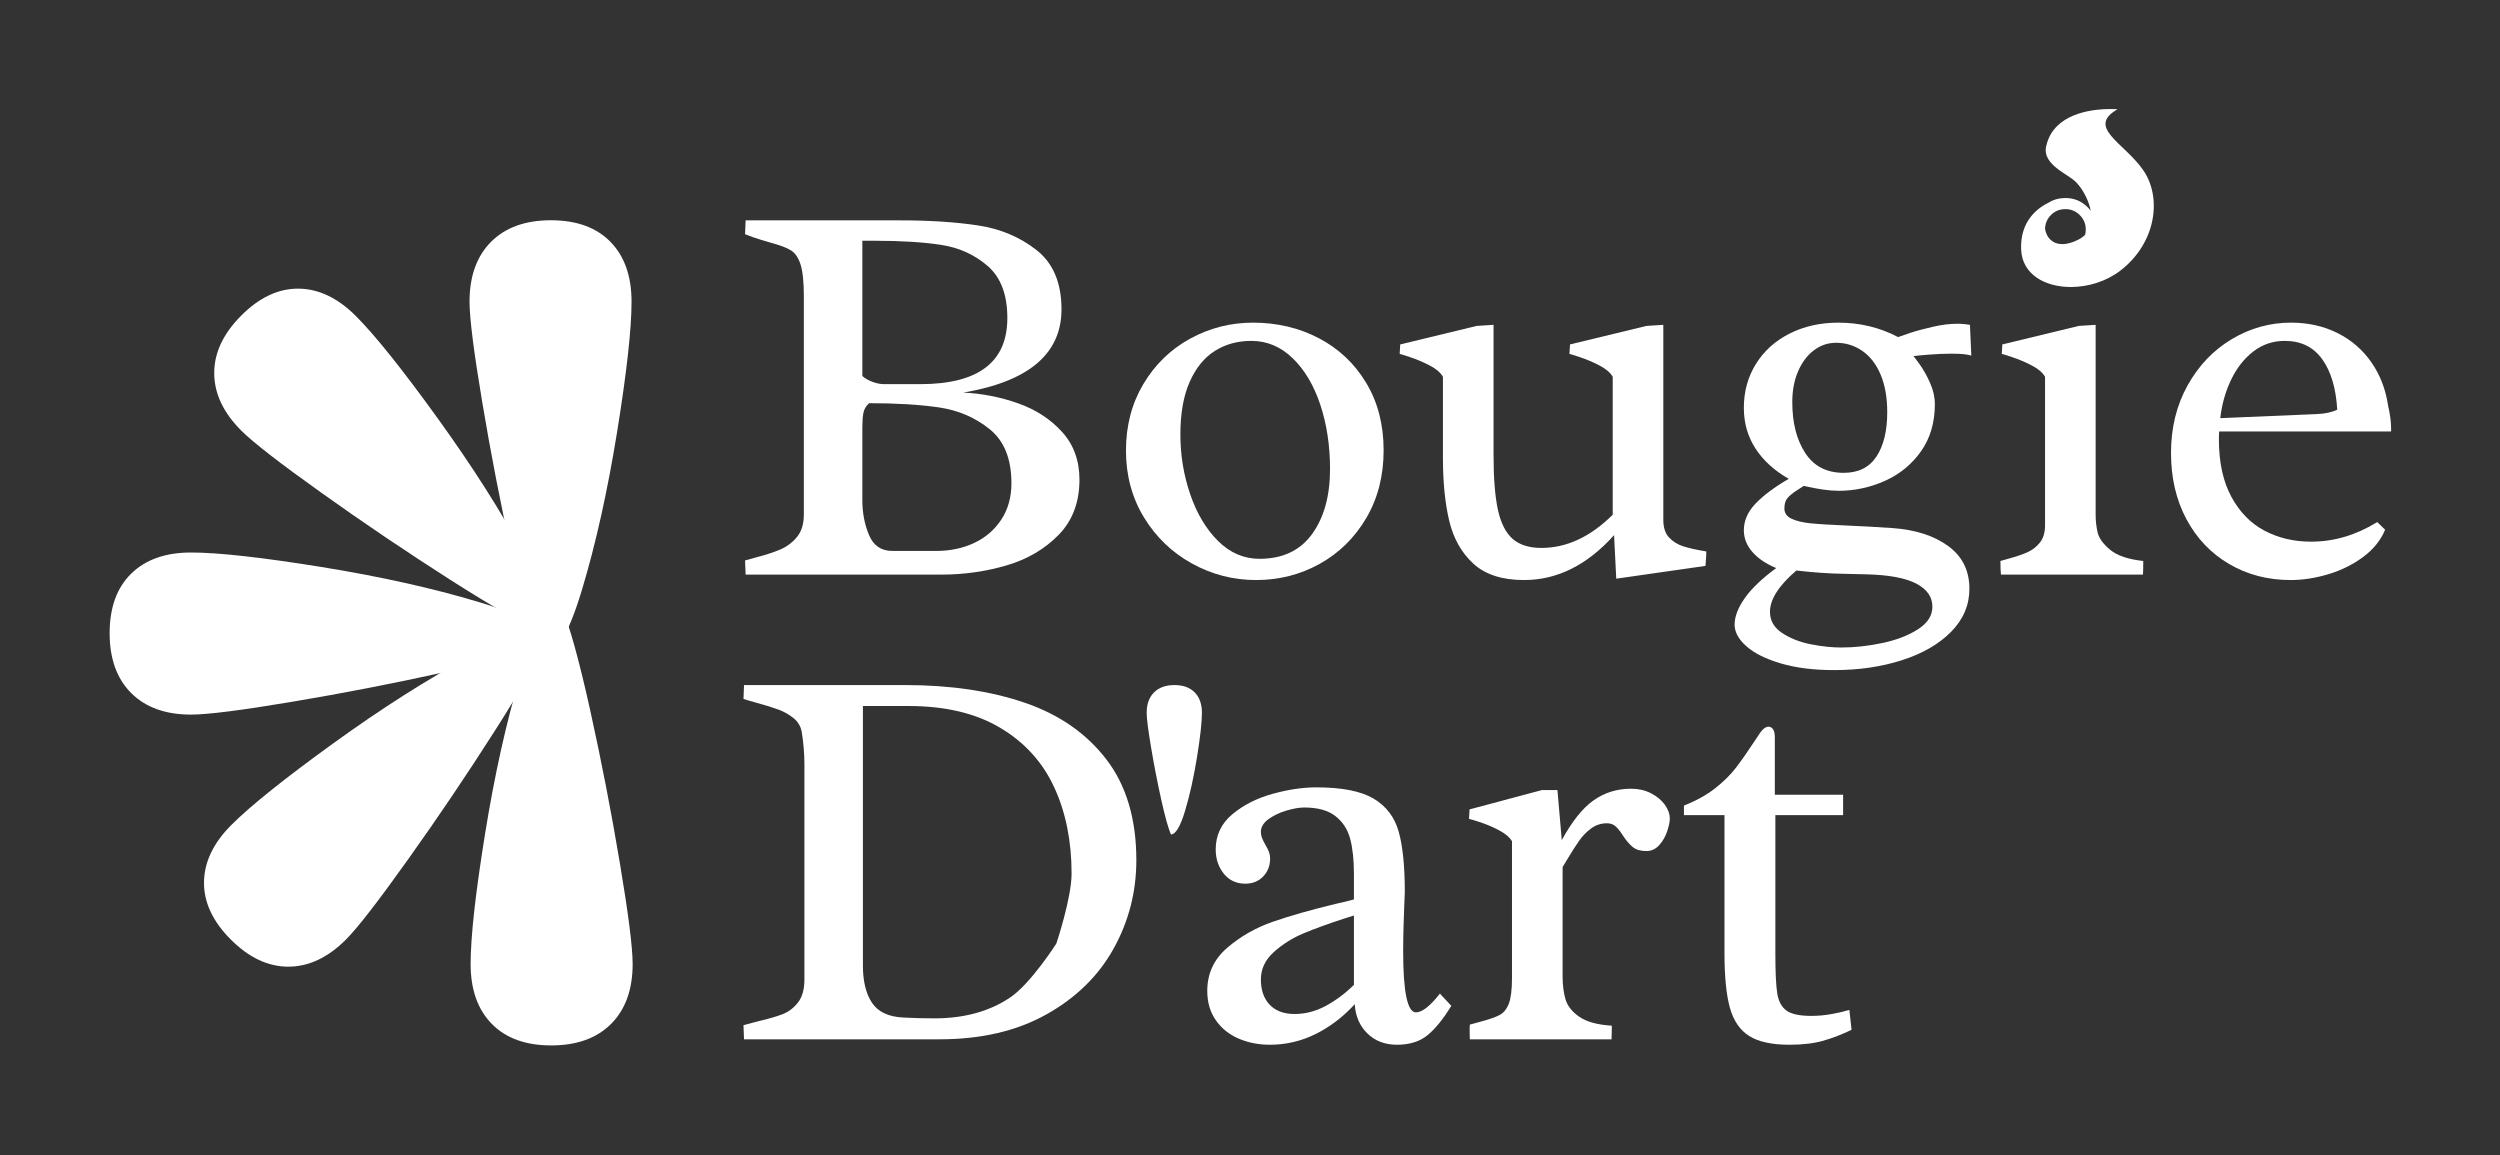 <?xml version="1.0" encoding="UTF-8" standalone="no"?>
<!DOCTYPE svg PUBLIC "-//W3C//DTD SVG 1.1//EN" "http://www.w3.org/Graphics/SVG/1.1/DTD/svg11.dtd">
<svg width="100%" height="100%" viewBox="0 0 935 432" version="1.1" xmlns="http://www.w3.org/2000/svg" xmlns:xlink="http://www.w3.org/1999/xlink" xml:space="preserve" xmlns:serif="http://www.serif.com/" style="fill-rule:evenodd;clip-rule:evenodd;stroke-linejoin:round;stroke-miterlimit:2;">
    <rect x="0" y="0" width="935" height="432" fill="#333333" stroke="none"/>
    <g transform="matrix(1,0,0,1,-1000.23,0)">
        <g id="Monocromo-Blanco" serif:id="Monocromo Blanco" transform="matrix(0.602,0,0,0.852,-1302.66,-455.583)">
            <rect x="3826.35" y="534.855" width="1552.71" height="506.816" style="fill:none;"/>
            <g transform="matrix(7.225,0,0,5.105,-509.891,-1474.32)">
                <g transform="matrix(1,0,0,1,9.125,-5.11)">
                    <path d="M660.036,424.129C660.036,422.897 659.942,421.988 659.755,421.403C659.568,420.819 659.295,420.413 658.936,420.187C658.577,419.961 657.992,419.738 657.181,419.52C657.072,419.489 656.795,419.407 656.351,419.274C655.906,419.142 655.45,418.982 654.982,418.795L655.029,417.602L668.317,417.602C670.844,417.602 673.071,417.746 674.997,418.035C676.923,418.323 678.603,419.029 680.038,420.152C681.473,421.275 682.191,422.975 682.191,425.252C682.191,429.073 679.376,431.459 673.745,432.411C675.367,432.489 676.939,432.797 678.459,433.335C679.98,433.873 681.239,434.692 682.238,435.791C683.236,436.891 683.735,438.26 683.735,439.897C683.735,441.847 683.134,443.434 681.933,444.658C680.732,445.882 679.235,446.756 677.442,447.278C675.648,447.801 673.792,448.062 671.874,448.062L655.029,448.062L654.982,446.845L655.825,446.612C656.729,446.378 657.462,446.14 658.024,445.898C658.585,445.656 659.061,445.298 659.451,444.822C659.841,444.346 660.036,443.703 660.036,442.892L660.036,424.129ZM665.066,430.984C665.284,431.186 665.572,431.354 665.931,431.487C666.29,431.619 666.625,431.686 666.937,431.686L670.049,431.686C675.04,431.686 677.535,429.791 677.535,426.001C677.535,423.989 676.97,422.495 675.839,421.52C674.708,420.546 673.371,419.941 671.827,419.707C670.283,419.473 668.388,419.356 666.142,419.356L665.066,419.356L665.066,430.984ZM665.066,441.652C665.066,442.744 665.257,443.746 665.639,444.658C666.021,445.57 666.688,446.027 667.639,446.027L671.429,446.027C672.63,446.027 673.718,445.797 674.693,445.336C675.667,444.876 676.443,444.206 677.02,443.325C677.597,442.443 677.886,441.402 677.886,440.201C677.886,438.111 677.262,436.563 676.014,435.557C674.767,434.551 673.312,433.928 671.651,433.686C669.99,433.444 667.99,433.323 665.65,433.323C665.385,433.557 665.222,433.834 665.159,434.154C665.097,434.473 665.066,434.883 665.066,435.382L665.066,441.652Z" style="fill:white;fill-rule:nonzero;"/>
                </g>
                <g transform="matrix(1,0,0,1,9.125,-5.11)">
                    <path d="M698.661,426.398C700.735,426.398 702.626,426.847 704.334,427.743C706.042,428.64 707.395,429.919 708.393,431.58C709.391,433.241 709.89,435.171 709.89,437.371C709.89,439.57 709.391,441.515 708.393,443.208C707.395,444.9 706.061,446.21 704.393,447.138C702.724,448.066 700.899,448.53 698.918,448.53C696.953,448.53 695.113,448.054 693.397,447.103C691.681,446.151 690.309,444.83 689.279,443.137C688.25,441.445 687.735,439.531 687.735,437.394C687.735,435.257 688.234,433.35 689.233,431.674C690.231,429.997 691.568,428.699 693.245,427.779C694.921,426.858 696.727,426.398 698.661,426.398ZM699.222,446.705C701.203,446.705 702.708,445.995 703.738,444.576C704.767,443.157 705.282,441.293 705.282,438.985C705.282,436.988 705.005,435.152 704.451,433.475C703.897,431.799 703.106,430.461 702.076,429.463C701.047,428.465 699.862,427.966 698.52,427.966C697.335,427.966 696.286,428.254 695.374,428.831C694.461,429.408 693.74,430.297 693.21,431.498C692.679,432.699 692.414,434.204 692.414,436.014C692.414,437.792 692.695,439.503 693.257,441.149C693.818,442.794 694.613,444.132 695.643,445.161C696.672,446.19 697.865,446.705 699.222,446.705Z" style="fill:white;fill-rule:nonzero;"/>
                </g>
                <g transform="matrix(1,0,0,1,9.125,-5.11)">
                    <path d="M721.962,448.53C720.075,448.53 718.621,448.058 717.599,447.115C716.577,446.171 715.887,444.943 715.529,443.43C715.17,441.917 714.99,440.116 714.99,438.026L714.99,431.054C714.788,430.695 714.41,430.371 713.856,430.083C713.302,429.794 712.733,429.553 712.148,429.358C711.563,429.163 711.271,429.073 711.271,429.089L711.317,428.27L717.891,426.679L719.342,426.585L719.342,437.768C719.342,439.765 719.467,441.336 719.716,442.482C719.966,443.629 720.387,444.463 720.98,444.986C721.572,445.508 722.399,445.769 723.459,445.769C725.627,445.769 727.671,444.818 729.589,442.915L729.589,431.054C729.386,430.695 729.008,430.371 728.454,430.083C727.901,429.794 727.331,429.553 726.746,429.358C726.162,429.163 725.869,429.073 725.869,429.089L725.916,428.27L732.49,426.679L733.94,426.585L733.94,443.36C733.94,444.015 734.104,444.518 734.432,444.869C734.759,445.22 735.165,445.473 735.648,445.629C736.132,445.785 736.795,445.933 737.637,446.073C737.637,446.307 737.625,446.549 737.602,446.799C737.578,447.048 737.567,447.22 737.567,447.313L729.893,448.413L729.706,444.67C727.398,447.243 724.816,448.53 721.962,448.53Z" style="fill:white;fill-rule:nonzero;"/>
                </g>
                <g transform="matrix(1,0,0,1,9.125,-5.11)">
                    <path d="M760.424,429.229C760.08,429.12 759.519,429.065 758.739,429.065C758.115,429.065 757.46,429.093 756.774,429.147C756.088,429.202 755.643,429.245 755.44,429.276C755.44,429.245 755.612,429.467 755.955,429.943C756.298,430.418 756.606,430.964 756.879,431.58C757.152,432.196 757.289,432.808 757.289,433.417C757.289,434.992 756.891,436.341 756.096,437.464C755.3,438.587 754.267,439.433 752.996,440.002C751.725,440.572 750.395,440.856 749.007,440.856C748.227,440.856 747.229,440.716 746.012,440.435C745.965,440.466 745.786,440.583 745.474,440.786C745.084,441.036 744.8,441.266 744.62,441.476C744.441,441.687 744.351,441.987 744.351,442.377C744.351,442.767 744.554,443.059 744.959,443.254C745.365,443.449 745.911,443.582 746.597,443.652C747.283,443.722 748.375,443.789 749.872,443.851C750.995,443.898 752.251,443.968 753.639,444.061C755.62,444.202 757.218,444.717 758.435,445.606C759.652,446.495 760.26,447.719 760.26,449.279C760.26,450.682 759.737,451.914 758.692,452.975C757.647,454.036 756.24,454.85 754.47,455.42C752.699,455.989 750.754,456.274 748.633,456.274C746.87,456.274 745.342,456.083 744.047,455.7C742.753,455.318 741.766,454.827 741.088,454.227C740.409,453.626 740.07,453.006 740.07,452.367C740.07,451.68 740.358,450.924 740.936,450.097C741.513,449.271 742.417,448.405 743.649,447.501C742.776,447.142 742.094,446.682 741.602,446.12C741.111,445.559 740.865,444.935 740.865,444.249C740.865,443.422 741.201,442.658 741.871,441.956C742.542,441.254 743.493,440.544 744.726,439.827C743.493,439.125 742.542,438.26 741.871,437.23C741.201,436.201 740.865,435.031 740.865,433.721C740.865,432.317 741.212,431.058 741.906,429.943C742.6,428.827 743.567,427.958 744.807,427.334C746.047,426.71 747.439,426.398 748.983,426.398C750.839,426.398 752.555,426.812 754.13,427.638C754.286,427.576 754.637,427.455 755.183,427.276C755.729,427.096 756.38,426.921 757.137,426.749C757.893,426.578 758.583,426.492 759.207,426.492C759.425,426.492 759.648,426.504 759.874,426.527C760.1,426.55 760.244,426.57 760.307,426.585L760.424,429.229ZM745.03,433.23C745.03,435.008 745.4,436.466 746.141,437.604C746.882,438.743 747.985,439.312 749.451,439.312C750.715,439.312 751.654,438.844 752.27,437.909C752.886,436.973 753.195,435.702 753.195,434.095C753.195,432.832 753.003,431.752 752.621,430.855C752.239,429.958 751.713,429.28 751.042,428.82C750.372,428.36 749.623,428.129 748.796,428.129C748.094,428.129 747.459,428.344 746.89,428.773C746.32,429.202 745.868,429.802 745.533,430.574C745.197,431.346 745.03,432.231 745.03,433.23ZM749.405,447.992C748.219,447.976 746.878,447.883 745.381,447.711C743.868,449.006 743.111,450.191 743.111,451.267C743.111,452.016 743.458,452.62 744.152,453.08C744.846,453.54 745.665,453.864 746.609,454.051C747.552,454.238 748.43,454.332 749.241,454.332C750.379,454.332 751.557,454.203 752.773,453.946C753.99,453.689 755.012,453.295 755.838,452.764C756.665,452.234 757.078,451.587 757.078,450.823C757.078,449.98 756.614,449.318 755.686,448.834C754.758,448.351 753.327,448.085 751.393,448.039L749.405,447.992Z" style="fill:white;fill-rule:nonzero;"/>
                </g>
                <g transform="matrix(1,0,0,1,9.125,-5.11)">
                    <path d="M766.764,431.054C766.561,430.695 766.183,430.371 765.629,430.083C765.075,429.794 764.506,429.553 763.921,429.358C763.336,429.163 763.044,429.073 763.044,429.089L763.091,428.27L769.665,426.679L771.115,426.585L771.115,442.915C771.115,443.461 771.174,443.976 771.291,444.459C771.408,444.943 771.766,445.434 772.367,445.933C772.967,446.432 773.915,446.752 775.209,446.892C775.209,447.407 775.201,447.797 775.186,448.062L762.974,448.062C762.942,447.781 762.927,447.391 762.927,446.892L763.582,446.705C764.268,446.518 764.822,446.331 765.243,446.144C765.664,445.956 766.023,445.68 766.319,445.313C766.615,444.947 766.764,444.451 766.764,443.828L766.764,431.054Z" style="fill:white;fill-rule:nonzero;"/>
                </g>
                <g transform="matrix(0.117,0,0,0.117,731.631,338.373)">
                    <path d="M411.852,626.445C410.541,619.432 406.876,612.417 403.043,607.684C402.129,606.554 401.204,605.554 400.299,604.715C397.568,602.181 392.447,599.415 387.884,595.953C382.268,591.692 377.496,586.376 379.064,579.141C379.524,577.02 380.16,575.061 380.946,573.252C389.373,553.86 415.075,551.671 426.25,551.671C429.508,551.671 431.532,551.857 431.532,551.857C420.125,558.393 421.179,564.491 426.83,571.374C432.748,578.581 443.706,586.648 450.683,596.98C464.325,617.181 459.865,650.234 433.632,670.435C423.196,678.47 409.735,682.479 397.219,682.478C378.269,682.477 361.49,673.284 360.7,654.956C359.79,633.856 373.007,624.233 381.198,620.316C384.717,618.155 388.729,617.075 393.233,617.075C399.615,617.075 405.066,619.335 409.586,623.855C410.418,624.687 411.174,625.55 411.852,626.445ZM407.754,644.061C408.051,642.845 408.198,641.561 408.198,640.209C408.198,636.081 406.734,632.555 403.81,629.631C400.886,626.707 397.361,625.243 393.233,625.243C389.027,625.243 385.474,626.67 382.599,629.588C379.828,632.4 378.391,635.769 378.275,639.689C379.253,646.084 383.643,650.954 391.012,650.953C394.366,650.953 398.338,649.944 402.885,647.61C404.844,646.605 406.453,645.408 407.754,644.061Z" style="fill:white;"/>
                </g>
                <g transform="matrix(1,0,0,1,9.125,-5.11)">
                    <path d="M781.736,435.756C781.721,435.912 781.713,436.138 781.713,436.435C781.713,438.4 782.068,440.041 782.778,441.359C783.487,442.677 784.439,443.652 785.632,444.284C786.825,444.915 788.162,445.231 789.644,445.231C791.609,445.231 793.504,444.67 795.329,443.547L796.007,444.202C795.633,445.106 795.005,445.886 794.124,446.541C793.243,447.196 792.245,447.692 791.13,448.027C790.014,448.362 788.934,448.53 787.889,448.53C785.924,448.53 784.158,448.07 782.59,447.15C781.023,446.229 779.799,444.943 778.917,443.289C778.036,441.636 777.596,439.741 777.596,437.604C777.596,435.437 778.071,433.499 779.023,431.791C779.974,430.083 781.241,428.757 782.824,427.814C784.407,426.87 786.103,426.398 787.913,426.398C789.394,426.398 790.732,426.698 791.925,427.299C793.118,427.899 794.089,428.742 794.838,429.826C795.586,430.91 796.062,432.153 796.265,433.557C796.436,434.275 796.522,434.937 796.522,435.546L796.522,435.756L781.736,435.756ZM790.159,434.259C790.845,434.228 791.422,434.103 791.89,433.885C791.781,432.029 791.348,430.578 790.591,429.533C789.835,428.488 788.763,427.966 787.375,427.966C786.361,427.966 785.46,428.27 784.672,428.878C783.885,429.486 783.249,430.294 782.766,431.3C782.282,432.305 781.97,433.409 781.83,434.61L790.159,434.259Z" style="fill:white;fill-rule:nonzero;"/>
                </g>
                <g transform="matrix(1,0,0,1,-147.057,34.849)">
                    <path d="M816.267,424.433C816.267,423.513 816.189,422.569 816.033,421.602C815.94,421.134 815.706,420.748 815.332,420.444C814.957,420.14 814.532,419.898 814.057,419.719C813.581,419.54 812.969,419.349 812.22,419.146C811.659,418.99 811.261,418.873 811.027,418.795L811.074,417.602L824.924,417.602C828.823,417.602 832.254,418.109 835.217,419.122C838.181,420.136 840.52,421.762 842.236,424C843.952,426.238 844.809,429.128 844.809,432.668C844.809,435.382 844.158,437.912 842.856,440.26C841.554,442.607 839.627,444.494 837.077,445.921C834.527,447.348 831.466,448.062 827.895,448.062L811.074,448.062L811.027,446.845L812.267,446.518C813.14,446.315 813.842,446.112 814.372,445.91C814.903,445.707 815.351,445.368 815.718,444.892C816.084,444.416 816.267,443.765 816.267,442.939L816.267,424.433ZM821.297,441.722C821.297,443.079 821.559,444.147 822.081,444.927C822.604,445.707 823.496,446.128 824.76,446.19C825.633,446.237 826.53,446.261 827.45,446.261C830.008,446.261 832.176,445.664 833.954,444.471C835.732,443.278 837.931,439.827 837.931,439.827C837.931,439.827 839.241,435.92 839.241,433.814C839.241,431.023 838.742,428.547 837.744,426.387C836.746,424.226 835.198,422.522 833.1,421.275C831.002,420.027 828.378,419.403 825.228,419.403L821.297,419.403L821.297,441.722Z" style="fill:white;fill-rule:nonzero;"/>
                </g>
                <g transform="matrix(1,0,0,1,-150.262,34.849)">
                    <path d="M848.903,419.988C848.903,419.239 849.114,418.655 849.535,418.233C849.956,417.812 850.541,417.602 851.29,417.602C852.038,417.602 852.619,417.812 853.033,418.233C853.446,418.655 853.653,419.239 853.653,419.988C853.653,420.783 853.512,422.051 853.232,423.79C852.951,425.529 852.608,427.073 852.202,428.422C851.797,429.771 851.391,430.446 850.986,430.446C850.752,429.9 850.471,428.886 850.143,427.404C849.816,425.923 849.527,424.437 849.278,422.947C849.028,421.458 848.903,420.472 848.903,419.988Z" style="fill:white;fill-rule:nonzero;"/>
                </g>
                <g transform="matrix(1,0,0,1,-153.896,34.849)">
                    <path d="M870.357,433.814C870.357,432.645 870.251,431.654 870.041,430.843C869.83,430.032 869.409,429.377 868.778,428.878C868.146,428.379 867.245,428.129 866.075,428.129C865.67,428.129 865.171,428.215 864.578,428.387C863.985,428.558 863.467,428.804 863.022,429.124C862.578,429.443 862.356,429.814 862.356,430.235C862.356,430.407 862.387,430.574 862.449,430.738C862.512,430.902 862.613,431.108 862.753,431.358C862.894,431.592 862.995,431.795 863.057,431.966C863.12,432.138 863.151,432.317 863.151,432.504C863.151,433.128 862.952,433.647 862.554,434.06C862.157,434.473 861.646,434.68 861.022,434.68C860.242,434.68 859.622,434.392 859.162,433.814C858.702,433.237 858.472,432.543 858.472,431.732C858.472,430.516 858.948,429.51 859.899,428.714C860.851,427.919 862.001,427.334 863.35,426.96C864.699,426.585 865.958,426.398 867.128,426.398C869.327,426.398 870.969,426.722 872.053,427.369C873.137,428.016 873.854,428.96 874.205,430.2C874.556,431.44 874.732,433.175 874.732,435.405L874.685,436.575C874.669,436.918 874.65,437.487 874.626,438.283C874.603,439.078 874.591,439.811 874.591,440.482C874.591,443.991 874.958,445.746 875.691,445.746C876.221,445.746 876.907,445.208 877.749,444.132L878.732,445.184C878.046,446.307 877.367,447.146 876.697,447.699C876.026,448.253 875.145,448.53 874.053,448.53C873.024,448.53 872.178,448.206 871.515,447.559C870.852,446.912 870.489,446.073 870.427,445.044C869.429,446.136 868.31,446.99 867.07,447.606C865.83,448.222 864.516,448.53 863.128,448.53C862.161,448.53 861.268,448.354 860.449,448.004C859.63,447.653 858.975,447.126 858.484,446.424C857.992,445.723 857.747,444.88 857.747,443.898C857.747,442.416 858.316,441.184 859.455,440.201C860.593,439.219 861.903,438.47 863.385,437.955C864.867,437.441 866.676,436.926 868.813,436.411C869,436.38 869.514,436.255 870.357,436.037L870.357,433.814ZM870.357,437.417C870.123,437.495 869.826,437.589 869.468,437.698C868.126,438.135 866.98,438.552 866.029,438.95C865.077,439.347 864.227,439.882 863.479,440.552C862.73,441.223 862.356,442.011 862.356,442.915C862.356,443.835 862.609,444.561 863.116,445.091C863.623,445.621 864.336,445.886 865.257,445.886C866.177,445.886 867.066,445.656 867.924,445.196C868.781,444.736 869.592,444.132 870.357,443.383L870.357,437.417Z" style="fill:white;fill-rule:nonzero;"/>
                </g>
                <g transform="matrix(1,0,0,1,-153.896,34.849)">
                    <path d="M888.301,442.658C888.301,443.391 888.383,444.042 888.546,444.611C888.71,445.181 889.104,445.684 889.728,446.12C890.352,446.557 891.287,446.814 892.535,446.892L892.512,448.062L880.323,448.062C880.323,447.937 880.319,447.734 880.311,447.454C880.303,447.173 880.307,446.955 880.323,446.799L881.095,446.588C881.922,446.37 882.514,446.167 882.873,445.98C883.232,445.793 883.501,445.461 883.68,444.986C883.859,444.51 883.949,443.781 883.949,442.798L883.949,431.03C883.746,430.687 883.372,430.371 882.826,430.083C882.28,429.794 881.715,429.557 881.13,429.369C880.545,429.182 880.253,429.096 880.253,429.112L880.3,428.293L886.523,426.632L887.856,426.632L888.23,430.937C889.104,429.33 890.012,428.192 890.956,427.521C891.9,426.851 892.98,426.515 894.196,426.515C894.82,426.515 895.385,426.644 895.892,426.901C896.399,427.159 896.797,427.486 897.085,427.884C897.374,428.282 897.518,428.683 897.518,429.089C897.518,429.354 897.444,429.713 897.296,430.165C897.148,430.617 896.922,431.015 896.618,431.358C896.313,431.701 895.943,431.873 895.506,431.873C895.007,431.873 894.617,431.76 894.337,431.533C894.056,431.307 893.767,430.968 893.471,430.516C893.253,430.173 893.046,429.915 892.851,429.744C892.656,429.572 892.41,429.486 892.114,429.486C891.615,429.486 891.167,429.631 890.769,429.919C890.371,430.208 890.024,430.563 889.728,430.984C889.431,431.405 889.073,431.966 888.652,432.668L888.301,433.253L888.301,442.658Z" style="fill:white;fill-rule:nonzero;"/>
                </g>
                <g transform="matrix(1,0,0,1,-153.896,34.849)">
                    <path d="M906.596,440.716C906.596,442.307 906.65,443.442 906.759,444.12C906.868,444.798 907.134,445.29 907.555,445.594C907.976,445.898 908.685,446.05 909.684,446.05C910.276,446.05 910.869,445.995 911.462,445.886C912.054,445.777 912.553,445.66 912.959,445.535L913.146,447.243C912.351,447.633 911.547,447.945 910.736,448.179C909.925,448.413 908.951,448.53 907.812,448.53C906.299,448.53 905.145,448.28 904.35,447.781C903.554,447.282 903,446.475 902.689,445.36C902.377,444.245 902.221,442.673 902.221,440.646L902.221,428.785L898.735,428.785L898.735,427.966C899.795,427.545 900.688,427.049 901.414,426.48C902.139,425.911 902.735,425.322 903.203,424.714C903.671,424.106 904.233,423.302 904.888,422.304C905.168,421.852 905.387,421.552 905.543,421.403C905.699,421.255 905.855,421.181 906.011,421.181C906.167,421.181 906.295,421.255 906.397,421.403C906.498,421.552 906.549,421.782 906.549,422.094L906.549,427.03L912.421,427.03L912.421,428.785L906.596,428.785L906.596,440.716Z" style="fill:white;fill-rule:nonzero;"/>
                </g>
            </g>
            <g transform="matrix(1.157,0,0,1.573,-726.051,-410.333)">
                <g transform="matrix(18.315,0,0,9.523,-11361.7,-3314.56)">
                    <path d="M848.903,419.988C848.903,419.239 849.114,418.655 849.535,418.233C849.956,417.812 850.541,417.602 851.29,417.602C852.038,417.602 852.619,417.812 853.033,418.233C853.446,418.655 853.653,419.239 853.653,419.988C853.653,420.783 853.512,422.051 853.232,423.79C852.951,425.529 852.608,427.073 852.202,428.422C851.797,429.771 851.391,430.446 850.986,430.446C850.752,429.9 850.471,428.886 850.143,427.404C849.816,425.923 849.527,424.437 849.278,422.947C849.028,421.458 848.903,420.472 848.903,419.988Z" style="fill:white;fill-rule:nonzero;"/>
                </g>
                <g transform="matrix(-18.315,-1.16626e-15,2.24298e-15,-9.523,19821.2,4869.36)">
                    <path d="M848.903,419.988C848.903,419.239 849.114,418.655 849.535,418.233C849.956,417.812 850.541,417.602 851.29,417.602C852.038,417.602 852.619,417.812 853.033,418.233C853.446,418.655 853.653,419.239 853.653,419.988C853.653,420.783 853.512,422.051 853.232,423.79C852.951,425.529 852.608,427.073 852.202,428.422C851.797,429.771 851.391,430.446 850.986,430.446C850.752,429.9 850.471,428.886 850.143,427.404C849.816,425.923 849.527,424.437 849.278,422.947C849.028,421.458 848.903,420.472 848.903,419.988Z" style="fill:white;fill-rule:nonzero;"/>
                </g>
                <g transform="matrix(-12.951,-6.734,12.951,-6.734,9674.47,9407.71)">
                    <path d="M848.903,419.988C848.903,419.239 849.114,418.655 849.535,418.233C849.956,417.812 850.541,417.602 851.29,417.602C852.038,417.602 852.619,417.812 853.033,418.233C853.446,418.655 853.653,419.239 853.653,419.988C853.653,420.783 853.512,422.051 853.232,423.79C852.951,425.529 852.608,427.073 852.202,428.422C851.797,429.771 851.391,430.446 850.986,430.446C850.752,429.9 850.471,428.886 850.143,427.404C849.816,425.923 849.527,424.437 849.278,422.947C849.028,421.458 848.903,420.472 848.903,419.988Z" style="fill:white;fill-rule:nonzero;"/>
                </g>
                <g transform="matrix(12.951,-6.734,12.951,6.734,-12370,3609.29)">
                    <path d="M848.903,419.988C848.903,419.239 849.114,418.655 849.535,418.233C849.956,417.812 850.541,417.602 851.29,417.602C852.038,417.602 852.619,417.812 853.033,418.233C853.446,418.655 853.653,419.239 853.653,419.988C853.653,420.783 853.512,422.051 853.232,423.79C852.951,425.529 852.608,427.073 852.202,428.422C851.797,429.771 851.391,430.446 850.986,430.446C850.752,429.9 850.471,428.886 850.143,427.404C849.816,425.923 849.527,424.437 849.278,422.947C849.028,421.458 848.903,420.472 848.903,419.988Z" style="fill:white;fill-rule:nonzero;"/>
                </g>
                <g transform="matrix(0,-9.523,18.315,0,-3655.67,8884.32)">
                    <path d="M848.903,419.988C848.903,419.239 849.114,418.655 849.535,418.233C849.956,417.812 850.541,417.602 851.29,417.602C852.038,417.602 852.619,417.812 853.033,418.233C853.446,418.655 853.653,419.239 853.653,419.988C853.653,420.783 853.512,422.051 853.232,423.79C852.951,425.529 852.608,427.073 852.202,428.422C851.797,429.771 851.391,430.446 850.986,430.446C850.752,429.9 850.471,428.886 850.143,427.404C849.816,425.923 849.527,424.437 849.278,422.947C849.028,421.458 848.903,420.472 848.903,419.988Z" style="fill:white;fill-rule:nonzero;"/>
                </g>
            </g>
        </g>
    </g>
</svg>
